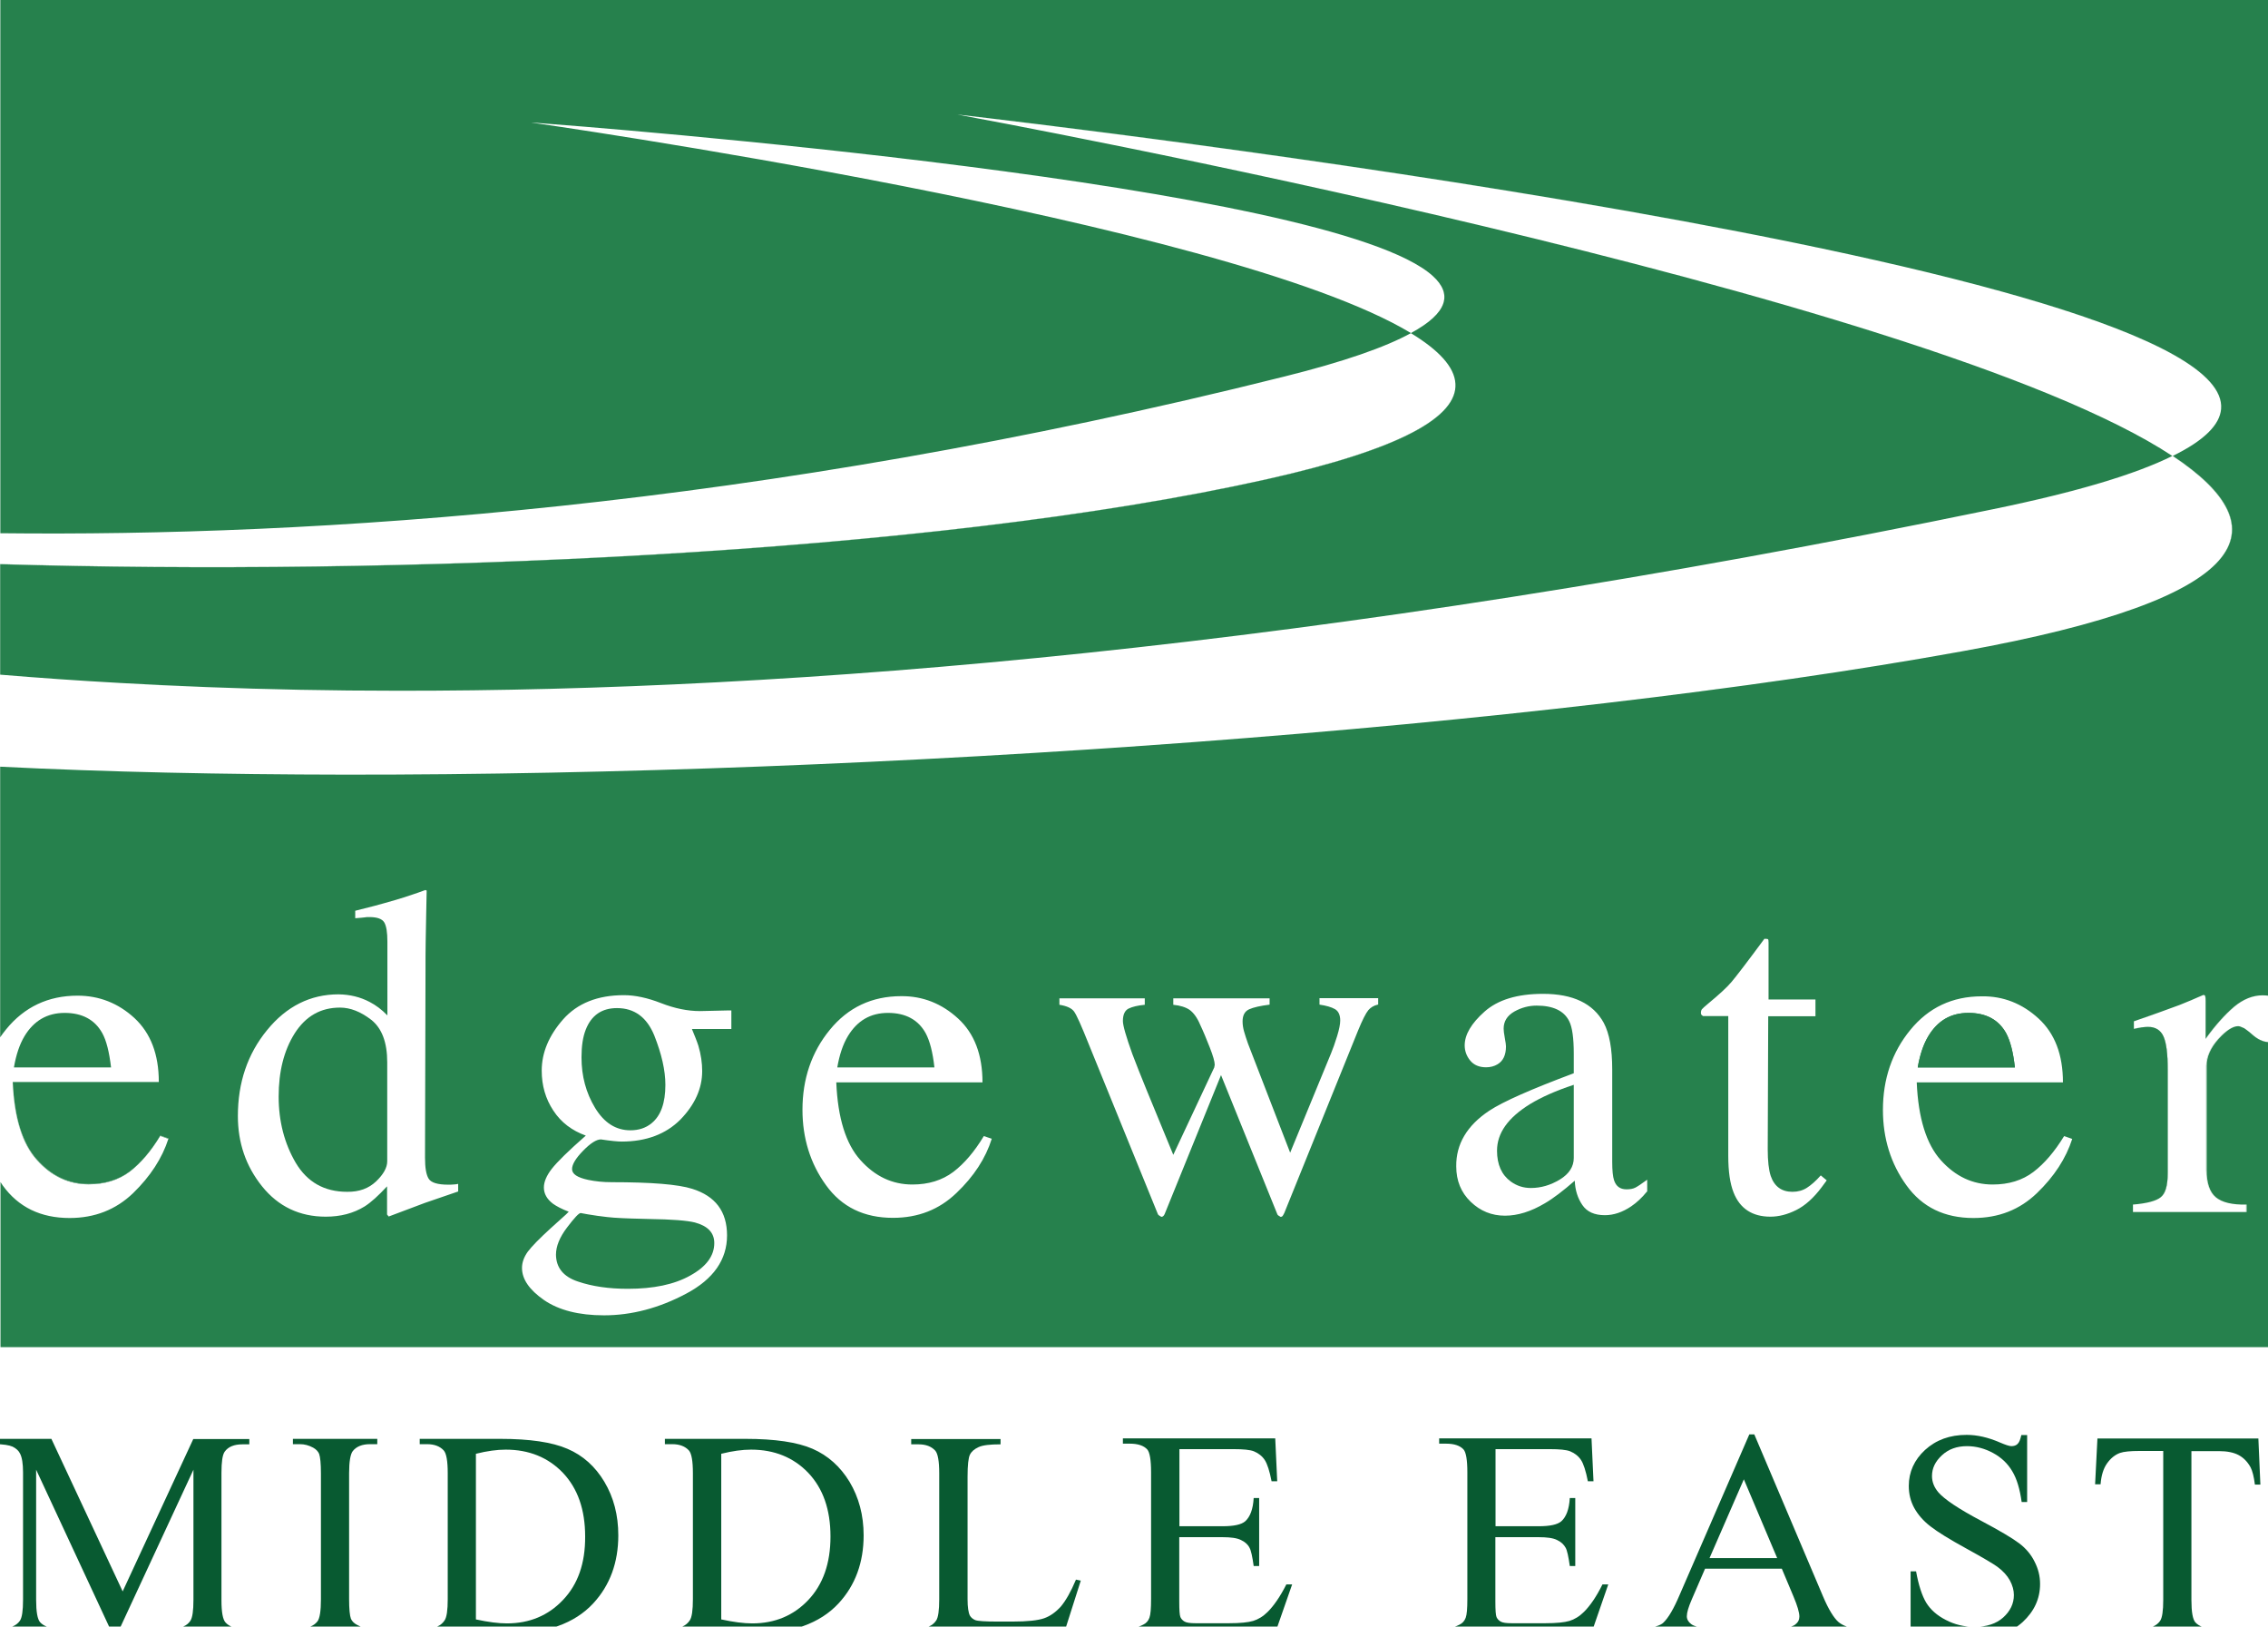 <svg xmlns="http://www.w3.org/2000/svg" xmlns:xlink="http://www.w3.org/1999/xlink" id="Layer_1" x="0px" y="0px" viewBox="0 0 136.82 98.1" style="enable-background:new 0 0 136.82 98.1;" xml:space="preserve"><style type="text/css">	.st0{fill:#26814D;}	.st1{fill:none;}	.st2{fill:#085A31;}</style><g>	<path class="st0" d="M135.36,62.01c-0.02-0.01-0.03-0.01-0.05-0.02C135.33,62,135.35,62,135.36,62.01z"></path>	<path class="st0" d="M0.77,65.28h8.82c0-0.01,0-0.01,0-0.02H0.76C0.77,65.26,0.77,65.27,0.77,65.28z"></path>	<path class="st0" d="M135.59,62.17c-0.03-0.02-0.05-0.04-0.08-0.06C135.53,62.13,135.56,62.14,135.59,62.17z"></path>	<path class="st0" d="M133.8,62.67c-0.47,0.53-0.71,1.07-0.71,1.62v6.26c0,0.79,0.19,1.35,0.56,1.66c0.37,0.31,0.99,0.46,1.85,0.44  v0.45h0.01v-0.45c-0.87,0.02-1.48-0.13-1.85-0.44c-0.38-0.31-0.56-0.86-0.56-1.66v-6.26c0-0.56,0.24-1.1,0.71-1.62  c0.47-0.52,0.87-0.78,1.19-0.78c0,0,0,0-0.01,0C134.68,61.89,134.27,62.15,133.8,62.67z"></path>	<path class="st0" d="M129.55,61.93c0,0,0.01,0,0.02,0c0,0,0,0,0,0C129.56,61.93,129.56,61.93,129.55,61.93z"></path>	<path class="st0" d="M128.72,62.05L128.72,62.05c0.17-0.03,0.33-0.06,0.48-0.09c0.01,0,0.02,0,0.03,0c-0.02,0-0.02,0-0.04,0  C129.05,61.98,128.89,62.01,128.72,62.05z"></path>	<path class="st0" d="M133.05,60.37v2.28c0,0,0.01-0.01,0.01-0.01v-2.27c0-0.15-0.01-0.24-0.02-0.29c-0.02-0.05-0.06-0.07-0.12-0.07  c0,0,0,0-0.01,0c0.07,0,0.11,0.02,0.12,0.07C133.04,60.12,133.05,60.22,133.05,60.37z"></path>	<path class="st1" d="M45.31,87.43c-0.53,0-1.12,0.08-1.8,0.25v9.99c0.74,0.16,1.36,0.24,1.87,0.24c1.35,0,2.49-0.47,3.38-1.41  c0.89-0.94,1.34-2.21,1.34-3.83c0-1.62-0.45-2.9-1.34-3.84C47.86,87.9,46.71,87.43,45.31,87.43z"></path>	<path class="st1" d="M30.52,87.43c-0.53,0-1.12,0.08-1.8,0.25v9.99c0.74,0.16,1.36,0.24,1.87,0.24c1.35,0,2.49-0.47,3.38-1.41  c0.89-0.94,1.34-2.21,1.34-3.83c0-1.62-0.45-2.9-1.34-3.84C33.07,87.9,31.92,87.43,30.52,87.43z"></path>	<polygon class="st1" points="103.13,93.97 107.22,93.97 105.2,89.22  "></polygon>	<path class="st0" d="M133.99,24.68c-0.08,0.94-1,1.89-2.92,2.83C132.99,26.57,133.91,25.62,133.99,24.68z"></path>	<path class="st0" d="M120.27,30.71c5.1-1.05,8.6-2.12,10.81-3.2c0,0,0,0,0,0C128.87,28.59,125.36,29.66,120.27,30.71  C79.19,39.2,47.6,41.68,24.05,41.66C47.6,41.68,79.19,39.2,120.27,30.71z"></path>	<path class="st0" d="M32.23,7.4c3.31,0.25,48.09,3.68,54.21,9.25C80.33,11.08,35.54,7.65,32.23,7.4z"></path>	<path class="st0" d="M20.51,60.77c-1.17,0-2.07,0.52-2.73,1.55c-0.65,1.03-0.97,2.3-0.97,3.82c0,1.49,0.35,2.83,1.03,3.99  c0.69,1.16,1.72,1.75,3.1,1.75c0.72,0.01,1.3-0.2,1.75-0.63c0.44-0.42,0.67-0.83,0.67-1.21v-5.97c0-1.2-0.32-2.05-0.96-2.56  C21.75,61.01,21.13,60.77,20.51,60.77z"></path>	<path class="st0" d="M33.54,75.67c0.01,0.79,0.45,1.33,1.32,1.62c0.88,0.3,1.88,0.44,3.02,0.44c1.54,0,2.8-0.26,3.76-0.8  c0.96-0.53,1.45-1.18,1.45-1.96c0-0.62-0.39-1.03-1.17-1.24c-0.48-0.12-1.39-0.19-2.75-0.21c-0.34-0.01-0.71-0.02-1.09-0.03  c-0.38-0.01-0.73-0.03-1.04-0.05c-0.2-0.01-0.53-0.05-0.99-0.11c-0.46-0.07-0.79-0.12-1.02-0.17c-0.11,0-0.38,0.29-0.82,0.87  C33.76,74.62,33.54,75.17,33.54,75.67z"></path>	<path class="st0" d="M92.3,66.59c-1.33,0.82-1.99,1.75-1.99,2.81c0,0.84,0.28,1.46,0.83,1.86c0.36,0.26,0.76,0.39,1.21,0.39  c0.61,0,1.19-0.17,1.75-0.51c0.56-0.34,0.84-0.78,0.84-1.3v-4.41h-0.01C93.87,65.78,92.99,66.17,92.3,66.59z"></path>	<path class="st0" d="M121.02,62.31c-0.45-0.81-1.21-1.22-2.27-1.22c-1.05,0-1.85,0.46-2.42,1.4c-0.3,0.5-0.51,1.13-0.64,1.89h5.86  C121.45,63.46,121.27,62.77,121.02,62.31z"></path>	<path class="st0" d="M136.82,60.05V0H0.02v32.16c18.82,0.21,45.51-1.45,77.46-9.45c3.61-0.9,6.09-1.77,7.64-2.62  C73.97,13.34,32.04,7.39,32.04,7.39s0.07,0,0.19,0.01c3.31,0.25,48.1,3.68,54.21,9.25c1.18,1.07,0.93,2.22-1.33,3.44  c1.66,1.01,2.64,2.03,2.69,3.06c0.11,1.96-3.14,3.92-11.43,5.77c-20.54,4.58-52.66,5.81-76.36,5.11v6.66  c2.28,0.19,4.68,0.36,7.22,0.5c1.69,0.09,3.44,0.18,5.25,0.25c3.62,0.14,7.47,0.22,11.56,0.22c23.54,0.02,55.13-2.46,96.2-10.95  c5.1-1.05,8.62-2.12,10.81-3.21c-14.93-9.85-71.58-20.27-73.34-20.6C57.7,6.91,57.68,6.9,57.68,6.9s0.09,0.01,0.27,0.03  c4.96,0.57,76.81,8.95,76.04,17.74c-0.08,0.94-1,1.89-2.92,2.83c0,0,0,0,0,0c0,0,0,0,0.01,0c6.56,4.34,5.07,8.57-12.7,11.78  c-25.68,4.65-65.37,7.47-97.55,7.44c-7.43-0.01-14.46-0.16-20.82-0.48v16.32c0.11-0.16,0.23-0.32,0.36-0.48  c1.1-1.35,2.54-2.03,4.31-2.03c1.3,0,2.45,0.45,3.43,1.35c0.98,0.91,1.47,2.19,1.47,3.85h0c0,0.01,0,0.01,0,0.02H0.77  c0.1,2.13,0.58,3.69,1.46,4.67c0.88,0.98,1.92,1.47,3.13,1.47c0.98,0,1.79-0.25,2.47-0.76c0.66-0.5,1.28-1.23,1.84-2.16l0.49,0.17  c0,0.01-0.01,0.01-0.01,0.02l0.01,0c-0.38,1.18-1.09,2.27-2.13,3.28c-1.04,1-2.32,1.5-3.83,1.5c-1.74,0-3.09-0.65-4.04-1.97  c-0.05-0.07-0.09-0.13-0.13-0.2v9.96h136.8v-18.4c0,0-0.01,0-0.01,0v0c-0.32-0.02-0.64-0.17-0.97-0.47  c-0.09-0.08-0.17-0.15-0.25-0.21c-0.03-0.02-0.05-0.04-0.08-0.06c-0.05-0.03-0.1-0.07-0.14-0.1c-0.02-0.01-0.03-0.01-0.05-0.02  c-0.12-0.06-0.23-0.1-0.31-0.1c-0.32,0-0.72,0.26-1.19,0.78c-0.47,0.52-0.71,1.06-0.71,1.62v6.26c0,0.8,0.18,1.35,0.56,1.66  c0.37,0.31,0.98,0.46,1.85,0.44v0.45h-0.01h-6.84h-0.01v-0.45c0.85-0.07,1.41-0.22,1.69-0.45c0.27-0.23,0.41-0.71,0.41-1.45v-6.27  c0-0.91-0.08-1.57-0.25-1.96c-0.17-0.39-0.49-0.59-0.94-0.59c0,0-0.01,0-0.02,0c-0.09,0-0.19,0.01-0.32,0.03c-0.01,0-0.02,0-0.03,0  c-0.15,0.03-0.31,0.06-0.48,0.09v0c0,0-0.01,0-0.01,0V61.6c0.53-0.18,1.07-0.38,1.62-0.57c0.55-0.2,0.94-0.34,1.15-0.42  c0.45-0.18,0.93-0.38,1.42-0.6c0,0,0,0,0,0c0,0,0,0,0.01,0c0.06,0,0.1,0.02,0.12,0.07c0.01,0.05,0.02,0.14,0.02,0.29v2.27  c0.59-0.82,1.17-1.46,1.71-1.92c0.56-0.46,1.13-0.69,1.72-0.69c0,0,0,0,0.01,0c0,0,0,0,0,0C136.62,60.03,136.72,60.04,136.82,60.05  z M27.64,71.86c-0.06,0.02-0.72,0.25-2.01,0.69l-2.18,0.82l-0.1-0.12v-1.7c-0.52,0.56-0.97,0.97-1.35,1.21  c-0.68,0.42-1.46,0.62-2.35,0.62c-1.57,0-2.86-0.61-3.84-1.83c-0.98-1.22-1.46-2.63-1.46-4.24c0-2.01,0.58-3.74,1.76-5.18  c1.17-1.44,2.62-2.16,4.31-2.16c0.69,0.01,1.31,0.16,1.88,0.46c0.37,0.19,0.73,0.46,1.07,0.81V56.8c0-0.57-0.06-0.95-0.19-1.17  c-0.13-0.21-0.42-0.32-0.9-0.32c-0.11,0-0.21,0-0.29,0.02c-0.08,0.01-0.27,0.03-0.56,0.05v-0.45l1.14-0.29  c0.42-0.11,0.83-0.23,1.25-0.35c0.42-0.12,0.78-0.24,1.1-0.35c0.15-0.05,0.39-0.13,0.74-0.26l0.08,0.03l-0.03,1.46  c-0.01,0.53-0.02,1.07-0.03,1.63s-0.01,1.11-0.01,1.66l-0.03,11.36c0,0.61,0.07,1.03,0.22,1.27c0.15,0.24,0.54,0.36,1.18,0.36  c0.1,0,0.2,0,0.3-0.01c0.1-0.01,0.2-0.01,0.3-0.04V71.86z M44.15,62.06h-2.41c0.16,0.39,0.3,0.73,0.39,1.01  c0.16,0.54,0.23,1.05,0.23,1.53c0,1.05-0.44,2.02-1.31,2.92c-0.88,0.88-2.06,1.33-3.55,1.33c-0.23,0-0.65-0.04-1.25-0.13  c-0.27,0-0.63,0.23-1.07,0.68c-0.44,0.45-0.67,0.82-0.67,1.11c0,0.3,0.32,0.51,0.97,0.65c0.43,0.09,0.9,0.14,1.42,0.14  c2.39,0,4.01,0.13,4.86,0.4c1.4,0.44,2.1,1.37,2.1,2.81c0,1.46-0.82,2.64-2.46,3.51c-1.63,0.87-3.3,1.31-4.96,1.31  c-1.52,0-2.73-0.31-3.62-0.92c-0.89-0.62-1.33-1.26-1.33-1.94c0-0.33,0.12-0.66,0.35-0.98c0.24-0.32,0.7-0.79,1.39-1.42l0.91-0.82  l0.17-0.17c-0.42-0.16-0.74-0.33-0.95-0.48c-0.37-0.28-0.55-0.61-0.55-0.98c0-0.34,0.16-0.72,0.48-1.13c0.32-0.41,1-1.08,2.05-2  c-0.83-0.3-1.49-0.79-1.96-1.51c-0.47-0.71-0.7-1.51-0.7-2.41c0-1.08,0.43-2.11,1.29-3.09c0.86-0.97,2.08-1.46,3.67-1.46  c0.67,0,1.42,0.16,2.24,0.48c0.82,0.32,1.6,0.48,2.35,0.48c0.19,0,0.49-0.01,0.88-0.02c0.39-0.01,0.68-0.02,0.85-0.02h0.16V62.06z   M57.7,71.95c-1.04,1-2.31,1.5-3.83,1.5c-1.74,0-3.09-0.65-4.04-1.97c-0.95-1.31-1.42-2.84-1.42-4.55c0-1.86,0.55-3.48,1.65-4.82  c1.1-1.35,2.54-2.03,4.31-2.03c1.3-0.01,2.45,0.45,3.43,1.35c0.98,0.9,1.47,2.18,1.47,3.85h-8.82c0.09,2.15,0.58,3.72,1.46,4.69  c0.88,0.98,1.92,1.47,3.13,1.47c0.97,0,1.79-0.25,2.47-0.76c0.67-0.51,1.28-1.23,1.84-2.16l0.48,0.16  C59.46,69.86,58.75,70.95,57.7,71.95z M83.12,60.59c-0.23,0.05-0.42,0.16-0.57,0.33c-0.15,0.18-0.36,0.59-0.63,1.25l-4.44,10.98  c-0.04,0.08-0.07,0.14-0.1,0.18c-0.03,0.04-0.07,0.06-0.13,0.06c-0.11-0.06-0.18-0.11-0.19-0.15l-3.4-8.4l-3.4,8.38  c-0.02,0.05-0.05,0.09-0.08,0.12c-0.03,0.03-0.07,0.05-0.12,0.05c-0.11-0.06-0.17-0.1-0.2-0.14L65.69,63c-0.45-1.13-0.75-1.8-0.9-2  c-0.15-0.2-0.44-0.33-0.88-0.4v-0.39h5.15v0.39c-0.43,0.04-0.75,0.12-0.98,0.23c-0.23,0.12-0.34,0.37-0.34,0.75  c0,0.27,0.19,0.93,0.57,1.99c0.23,0.6,0.51,1.32,0.86,2.17l1.61,3.91l2.47-5.27l0.03-0.16c0-0.19-0.1-0.54-0.3-1.05  c-0.2-0.51-0.39-0.97-0.58-1.37c-0.18-0.43-0.4-0.72-0.63-0.89c-0.23-0.16-0.57-0.27-0.99-0.31v-0.39h5.81v0.38h0.01  c-0.56,0.07-0.97,0.16-1.24,0.28c-0.27,0.12-0.4,0.37-0.4,0.73c0,0.2,0.03,0.4,0.09,0.61c0.06,0.21,0.14,0.46,0.24,0.74l2.54,6.57  l2.47-6c0.11-0.26,0.23-0.6,0.36-1.02c0.13-0.42,0.19-0.74,0.19-0.95c0-0.34-0.11-0.57-0.32-0.69c-0.21-0.12-0.52-0.21-0.93-0.27  V60.2h3.54V60.59z M99.35,71.87c-0.29,0.36-0.61,0.66-0.95,0.89c-0.52,0.35-1.05,0.53-1.58,0.53c-0.63,0-1.08-0.2-1.36-0.61  c-0.28-0.41-0.44-0.9-0.46-1.47c-0.7,0.61-1.3,1.07-1.8,1.36c-0.84,0.5-1.64,0.75-2.41,0.75c-0.8,0-1.49-0.28-2.07-0.84  c-0.58-0.56-0.87-1.27-0.87-2.13c-0.02-1.34,0.65-2.47,1.99-3.36c0.85-0.56,2.56-1.31,5.1-2.26v-1.18c0-0.94-0.09-1.6-0.28-1.97  c-0.31-0.62-0.97-0.93-1.96-0.93c-0.47,0-0.92,0.12-1.35,0.36c-0.43,0.25-0.64,0.59-0.64,1.03c0,0.11,0.02,0.3,0.07,0.56  c0.05,0.26,0.07,0.43,0.07,0.51c0,0.52-0.17,0.88-0.51,1.08c-0.2,0.12-0.43,0.18-0.69,0.18c-0.42,0-0.74-0.14-0.96-0.41  c-0.22-0.27-0.33-0.58-0.33-0.91c0-0.65,0.4-1.33,1.2-2.04s1.97-1.07,3.53-1.07c1.8,0,3.02,0.58,3.66,1.75  c0.34,0.64,0.51,1.57,0.51,2.8v5.58c0,0.53,0.04,0.9,0.11,1.11c0.12,0.37,0.37,0.55,0.75,0.55c0.21,0,0.39-0.03,0.53-0.1  c0.14-0.07,0.38-0.23,0.72-0.48V71.87z M109.89,71.61c-0.48,0.64-0.99,1.1-1.53,1.37c-0.54,0.27-1.06,0.4-1.56,0.4  c-1.09,0-1.84-0.49-2.22-1.46c-0.21-0.53-0.32-1.26-0.32-2.2v-8.44h-1.52c-0.05-0.03-0.08-0.05-0.1-0.08  c-0.02-0.03-0.03-0.06-0.03-0.11c0-0.09,0.02-0.17,0.06-0.22c0.04-0.05,0.17-0.17,0.4-0.36c0.64-0.53,1.1-0.95,1.38-1.28  c0.28-0.33,0.94-1.19,1.99-2.61c0.12,0,0.2,0.01,0.22,0.03c0.02,0.02,0.03,0.09,0.03,0.21v3.42h2.83v0.01v1h-2.85l-0.03,8.03  c0,0.7,0.06,1.23,0.18,1.6c0.22,0.64,0.66,0.96,1.31,0.96c0.33,0,0.62-0.08,0.87-0.24c0.25-0.16,0.53-0.4,0.84-0.75l0.36,0.3  L109.89,71.61z M122.88,71.96c-1.04,1-2.31,1.5-3.83,1.5c-1.74,0-3.09-0.65-4.04-1.97c-0.95-1.31-1.42-2.84-1.42-4.55  c0-1.86,0.55-3.48,1.65-4.82c1.1-1.35,2.54-2.03,4.31-2.03c1.3-0.02,2.45,0.44,3.43,1.34c0.98,0.9,1.47,2.18,1.47,3.85h-8.82  c0.09,2.15,0.58,3.72,1.45,4.69c0.88,0.98,1.92,1.47,3.13,1.47c0.97,0,1.79-0.25,2.46-0.76c0.67-0.51,1.28-1.23,1.85-2.16  l0.49,0.17C124.63,69.87,123.92,70.96,122.88,71.96z"></path>	<path class="st0" d="M55.84,62.31c-0.45-0.81-1.21-1.22-2.27-1.22c-1.05,0-1.85,0.46-2.42,1.4c-0.3,0.5-0.51,1.13-0.64,1.89h5.86  C56.27,63.46,56.09,62.77,55.84,62.31z"></path>	<path class="st0" d="M37.22,60.8c-0.91,0-1.54,0.43-1.88,1.29c-0.18,0.45-0.26,1.01-0.26,1.68c0,1.13,0.27,2.14,0.82,3.05  c0.55,0.9,1.25,1.35,2.13,1.35c0.5,0,0.93-0.14,1.27-0.42c0.56-0.45,0.84-1.22,0.84-2.32c0-0.88-0.23-1.87-0.67-2.98  C39.02,61.35,38.27,60.8,37.22,60.8z"></path>	<path class="st0" d="M6.17,62.31c-0.45-0.81-1.21-1.22-2.27-1.22c-1.05,0-1.86,0.47-2.42,1.4c-0.3,0.5-0.51,1.13-0.64,1.89H6.7  C6.59,63.45,6.42,62.76,6.17,62.31z"></path>	<path class="st0" d="M9.66,68.49c-0.56,0.93-1.18,1.66-1.84,2.16c-0.67,0.51-1.48,0.76-2.47,0.76c-1.2,0-2.24-0.49-3.13-1.47  c-0.88-0.98-1.36-2.54-1.46-4.67h0c0.09,2.15,0.58,3.72,1.46,4.69c0.88,0.98,1.92,1.47,3.13,1.47c0.97,0,1.79-0.25,2.47-0.76  c0.66-0.51,1.28-1.23,1.84-2.16l0.48,0.17c0-0.01,0.01-0.01,0.01-0.02L9.66,68.49z"></path>	<path class="st0" d="M134.78,60.72c-0.55,0.46-1.13,1.11-1.71,1.92v0.01c0.59-0.82,1.17-1.47,1.72-1.93  c0.55-0.46,1.13-0.69,1.72-0.69c0,0,0,0-0.01,0C135.91,60.03,135.34,60.26,134.78,60.72z"></path>	<path class="st0" d="M135.51,62.11c-0.05-0.03-0.1-0.07-0.14-0.1C135.41,62.04,135.46,62.08,135.51,62.11z"></path>	<path class="st0" d="M135,61.89c0.09,0,0.19,0.04,0.31,0.1C135.2,61.93,135.09,61.89,135,61.89C135,61.89,135,61.89,135,61.89z"></path>	<path class="st0" d="M130.35,61.03c0.55-0.2,0.94-0.34,1.15-0.42c0.46-0.18,0.93-0.38,1.42-0.6c0,0,0,0,0,0  c-0.49,0.22-0.97,0.42-1.42,0.6c-0.21,0.08-0.6,0.22-1.15,0.42c-0.55,0.19-1.09,0.39-1.62,0.57v0.45c0,0,0.01,0,0.01,0V61.6  C129.25,61.41,129.79,61.22,130.35,61.03z"></path>	<path class="st0" d="M130.36,72.21c0.28-0.23,0.41-0.71,0.41-1.45v-6.27c0-0.92-0.08-1.57-0.25-1.96  c-0.17-0.39-0.48-0.59-0.94-0.59c0,0-0.01,0-0.01,0c0.45,0,0.77,0.2,0.94,0.59c0.17,0.39,0.25,1.05,0.25,1.96v6.27  C130.76,71.5,130.62,71.98,130.36,72.21c-0.29,0.23-0.85,0.38-1.7,0.45v0.45h0.01v-0.45C129.51,72.59,130.08,72.44,130.36,72.21z"></path>	<path class="st0" d="M129.55,61.93c-0.08,0-0.19,0.01-0.32,0.03C129.36,61.94,129.46,61.93,129.55,61.93z"></path>	<path class="st0" d="M135.59,62.17c0.08,0.06,0.16,0.13,0.25,0.21c0.33,0.3,0.65,0.45,0.97,0.47v0c-0.32-0.03-0.63-0.18-0.96-0.47  C135.76,62.3,135.67,62.23,135.59,62.17z"></path>	<path class="st0" d="M76.38,28.92c8.29-1.85,11.54-3.81,11.43-5.77c0.1,1.95-3.16,3.91-11.43,5.76  c-20.54,4.58-52.66,5.81-76.36,5.11v0.01C23.72,34.73,55.84,33.5,76.38,28.92z"></path>	<path class="st0" d="M86.45,16.65c1.17,1.07,0.92,2.22-1.33,3.44C87.37,18.87,87.63,17.72,86.45,16.65z"></path>	<path class="st0" d="M133.99,24.68c0.78-8.79-71.08-17.17-76.04-17.74C62.91,7.5,134.75,15.89,133.99,24.68z"></path>	<path class="st0" d="M131.07,27.51c-14.93-9.86-71.58-20.27-73.34-20.6C59.49,7.24,116.13,17.65,131.07,27.51z"></path>	<path class="st0" d="M24.05,41.66c-4.09,0-7.95-0.08-11.56-0.22C16.11,41.58,19.96,41.66,24.05,41.66z"></path>	<path class="st0" d="M118.38,39.29c17.77-3.22,19.26-7.45,12.7-11.78c0,0,0,0-0.01,0c6.56,4.34,5.06,8.57-12.7,11.78  c-25.67,4.65-65.36,7.47-97.54,7.44C53.01,46.76,92.7,43.94,118.38,39.29z"></path>	<path class="st0" d="M7.24,41.2c1.69,0.09,3.44,0.18,5.25,0.25C10.68,41.37,8.93,41.29,7.24,41.2z"></path>	<path class="st0" d="M116.33,62.49c0.56-0.94,1.36-1.4,2.42-1.4c1.06,0,1.82,0.41,2.27,1.22c0.25,0.46,0.43,1.15,0.53,2.07h-5.86  C115.82,63.62,116.03,62.99,116.33,62.49z"></path>	<path class="st2" d="M13.61,97.86c-0.17-0.18-0.25-0.63-0.25-1.35v-7.68c0-0.66,0.06-1.08,0.19-1.27c0.21-0.3,0.57-0.45,1.08-0.45  h0.41v-0.32h-3.38l-4.26,9.19L3.1,86.78h-3.39v0.32c0.49,0,0.84,0.06,1.05,0.15c0.22,0.11,0.37,0.25,0.45,0.42  c0.12,0.23,0.18,0.61,0.18,1.13v7.68c0,0.66-0.06,1.08-0.19,1.27c-0.21,0.3-0.57,0.45-1.07,0.45h-0.42v0.32h4.16v-0.32H3.45  c-0.47,0-0.81-0.12-1.03-0.36c-0.16-0.18-0.24-0.63-0.24-1.35v-7.85l4.6,9.89h0.3l4.59-9.89v7.85c0,0.66-0.06,1.08-0.19,1.27  c-0.2,0.3-0.56,0.45-1.07,0.45H9.98v0.32h5.07v-0.32h-0.41C14.17,98.22,13.83,98.1,13.61,97.86z"></path>	<path class="st2" d="M17.67,87.1h0.42c0.28,0,0.54,0.07,0.8,0.21c0.18,0.1,0.3,0.23,0.36,0.37c0.07,0.19,0.11,0.59,0.11,1.18v7.6  c0,0.7-0.07,1.15-0.21,1.33c-0.22,0.28-0.58,0.42-1.07,0.42h-0.42v0.32h5.09v-0.32h-0.42c-0.28,0-0.54-0.07-0.79-0.21  c-0.19-0.1-0.31-0.23-0.37-0.37c-0.07-0.19-0.11-0.59-0.11-1.18v-7.6c0-0.7,0.08-1.15,0.22-1.33c0.22-0.28,0.57-0.42,1.05-0.42  h0.43v-0.32h-5.09V87.1z"></path>	<path class="st2" d="M34.23,87.38c-0.92-0.4-2.27-0.6-4.06-0.6h-4.85v0.32h0.44c0.45,0,0.78,0.13,1.01,0.38  c0.16,0.18,0.24,0.64,0.24,1.37v7.6c0,0.66-0.06,1.09-0.19,1.28c-0.21,0.32-0.56,0.48-1.06,0.48h-0.45v0.32h5.32  c2.31,0,4.03-0.61,5.16-1.83c1.01-1.09,1.51-2.47,1.51-4.1c0-1.22-0.28-2.29-0.84-3.23C35.91,88.45,35.17,87.78,34.23,87.38z   M33.96,96.5c-0.89,0.94-2.02,1.41-3.38,1.41c-0.51,0-1.13-0.08-1.87-0.24v-9.99c0.68-0.17,1.27-0.25,1.8-0.25  c1.4,0,2.56,0.47,3.45,1.4c0.89,0.94,1.34,2.21,1.34,3.84C35.31,94.29,34.86,95.56,33.96,96.5z"></path>	<path class="st2" d="M49.02,87.38c-0.92-0.4-2.27-0.6-4.06-0.6h-4.85v0.32h0.44c0.45,0,0.78,0.13,1.01,0.38  c0.16,0.18,0.24,0.64,0.24,1.37v7.6c0,0.66-0.06,1.09-0.19,1.28c-0.21,0.32-0.56,0.48-1.06,0.48h-0.44v0.32h5.32  c2.31,0,4.03-0.61,5.16-1.83c1.01-1.09,1.51-2.47,1.51-4.1c0-1.22-0.29-2.29-0.85-3.23C50.69,88.45,49.94,87.78,49.02,87.38z   M48.76,96.5c-0.89,0.94-2.02,1.41-3.38,1.41c-0.51,0-1.13-0.08-1.87-0.24v-9.99c0.68-0.17,1.27-0.25,1.8-0.25  c1.4,0,2.56,0.47,3.45,1.4c0.89,0.94,1.34,2.21,1.34,3.84C50.1,94.29,49.65,95.56,48.76,96.5z"></path>	<path class="st2" d="M64,96.89c-0.31,0.34-0.64,0.58-1.01,0.71c-0.37,0.13-1.01,0.2-1.92,0.2h-0.87c-0.77,0-1.22-0.03-1.37-0.09  c-0.14-0.06-0.25-0.15-0.32-0.27c-0.09-0.18-0.14-0.51-0.14-0.99v-7.39c0-0.69,0.05-1.14,0.14-1.32c0.09-0.19,0.26-0.34,0.52-0.46  c0.25-0.12,0.7-0.17,1.33-0.17v-0.32h-5.39v0.32h0.44c0.45,0,0.78,0.13,1.01,0.38c0.16,0.18,0.24,0.64,0.24,1.37v7.6  c0,0.66-0.06,1.09-0.18,1.27c-0.21,0.32-0.57,0.48-1.07,0.48h-0.44v0.32h9.21l1.02-3.2l-0.29-0.06C64.6,96.01,64.29,96.54,64,96.89  z"></path>	<path class="st2" d="M76.48,97.21c-0.28,0.28-0.58,0.46-0.88,0.55c-0.3,0.09-0.79,0.14-1.46,0.14h-2.01c-0.33,0-0.55-0.03-0.67-0.1  c-0.12-0.07-0.2-0.16-0.25-0.27c-0.05-0.12-0.07-0.43-0.07-0.95v-3.87h2.61c0.5,0,0.87,0.05,1.11,0.17  c0.24,0.11,0.42,0.27,0.52,0.47c0.09,0.16,0.17,0.53,0.25,1.1h0.33v-4.1h-0.33c-0.04,0.67-0.21,1.13-0.51,1.4  c-0.23,0.2-0.68,0.3-1.36,0.3h-2.61v-4.63v-0.02h3.26c0.59,0,1,0.04,1.23,0.13c0.29,0.12,0.51,0.3,0.66,0.53  c0.15,0.23,0.29,0.66,0.41,1.28h0.34l-0.12-2.59h-9.19v0.32h0.42c0.49,0,0.84,0.12,1.05,0.35c0.15,0.17,0.23,0.63,0.23,1.38v7.63  c0,0.58-0.03,0.95-0.1,1.14c-0.07,0.19-0.19,0.33-0.38,0.42c-0.25,0.13-0.52,0.2-0.8,0.2h-0.42v0.32h9.18l1.03-2.95H77.6  C77.22,96.31,76.84,96.85,76.48,97.21z"></path>	<path class="st2" d="M95.56,97.21c-0.28,0.28-0.58,0.46-0.88,0.55c-0.3,0.09-0.79,0.14-1.46,0.14H91.2c-0.33,0-0.55-0.03-0.67-0.1  c-0.12-0.07-0.2-0.16-0.25-0.27c-0.05-0.12-0.07-0.43-0.07-0.95v-3.87h2.61c0.5,0,0.87,0.05,1.11,0.17  c0.24,0.11,0.41,0.27,0.52,0.47c0.09,0.16,0.17,0.53,0.25,1.1h0.33v-4.1H94.7c-0.04,0.67-0.21,1.13-0.51,1.4  c-0.23,0.2-0.68,0.3-1.36,0.3h-2.61v-4.63v-0.02h3.27c0.59,0,1,0.04,1.23,0.13c0.29,0.12,0.51,0.3,0.66,0.53  c0.15,0.23,0.29,0.66,0.41,1.28h0.34l-0.12-2.59h-9.19v0.32h0.42c0.49,0,0.84,0.12,1.05,0.35c0.15,0.17,0.23,0.63,0.23,1.38v7.63  c0,0.58-0.03,0.95-0.1,1.14c-0.07,0.19-0.19,0.33-0.38,0.42c-0.25,0.13-0.52,0.2-0.8,0.2h-0.42v0.32H96l1.02-2.95h-0.35  C96.3,96.31,95.92,96.85,95.56,97.21z"></path>	<path class="st2" d="M109.98,96.29l-4.15-9.78h-0.3l-4.2,9.67c-0.36,0.85-0.69,1.41-0.99,1.69c-0.14,0.14-0.46,0.25-0.96,0.34v0.32  h3.76v-0.32c-0.58-0.04-0.95-0.12-1.12-0.26c-0.17-0.13-0.26-0.29-0.26-0.47c0-0.22,0.1-0.56,0.3-1.02l0.8-1.85h4.63l0.71,1.69  c0.23,0.55,0.35,0.95,0.35,1.2c0,0.19-0.08,0.35-0.25,0.48c-0.17,0.13-0.49,0.21-0.96,0.23v0.32h4.7v-0.32  c-0.49-0.02-0.87-0.16-1.14-0.39C110.63,97.58,110.31,97.07,109.98,96.29z M103.13,93.97l2.07-4.75l2.01,4.75H103.13z"></path>	<path class="st2" d="M121.81,93.08c-0.41-0.31-1.17-0.76-2.28-1.35c-1.36-0.72-2.23-1.3-2.6-1.73c-0.25-0.3-0.38-0.62-0.38-0.98  c0-0.47,0.2-0.88,0.6-1.25c0.4-0.37,0.9-0.55,1.51-0.55c0.54,0,1.07,0.14,1.57,0.41c0.5,0.27,0.89,0.64,1.16,1.1  c0.28,0.46,0.46,1.08,0.57,1.86h0.33v-4.04h-0.35c-0.06,0.27-0.13,0.45-0.23,0.54c-0.09,0.09-0.22,0.13-0.37,0.13  c-0.13,0-0.36-0.08-0.69-0.22c-0.71-0.31-1.38-0.46-2.01-0.46c-1.01,0-1.84,0.3-2.51,0.91c-0.65,0.6-0.98,1.33-0.98,2.17  c0,0.48,0.11,0.93,0.33,1.33c0.23,0.41,0.55,0.78,0.98,1.11c0.42,0.33,1.15,0.78,2.17,1.34c1.02,0.56,1.64,0.93,1.87,1.1  c0.34,0.25,0.59,0.53,0.75,0.82c0.16,0.3,0.24,0.59,0.24,0.88c0,0.52-0.22,0.97-0.64,1.35c-0.42,0.38-1,0.57-1.73,0.57  c-0.63,0-1.21-0.14-1.74-0.42c-0.53-0.27-0.92-0.62-1.18-1.04c-0.25-0.42-0.46-1.05-0.61-1.89h-0.33v4.02h0.33  c0.04-0.27,0.1-0.45,0.19-0.54c0.09-0.09,0.2-0.13,0.35-0.13c0.15,0,0.51,0.09,1.08,0.27s0.95,0.29,1.13,0.32  c0.3,0.05,0.63,0.08,0.97,0.08c1.1,0,2-0.32,2.71-0.96c0.7-0.65,1.05-1.41,1.05-2.3c0-0.47-0.11-0.91-0.33-1.34  C122.53,93.76,122.22,93.39,121.81,93.08z"></path>	<path class="st2" d="M136.25,86.76h-9.72l-0.14,2.76h0.33c0.04-0.53,0.17-0.95,0.39-1.26c0.22-0.31,0.48-0.52,0.78-0.63  c0.23-0.08,0.62-0.12,1.18-0.12h1.43v8.98c0,0.66-0.06,1.08-0.19,1.27c-0.21,0.3-0.57,0.45-1.07,0.45h-0.42v0.32h5.06v-0.32h-0.41  c-0.46,0-0.81-0.12-1.03-0.36c-0.16-0.18-0.24-0.63-0.24-1.35v-8.98h1.67c0.48,0,0.88,0.08,1.18,0.24c0.3,0.16,0.54,0.41,0.72,0.74  c0.11,0.21,0.2,0.56,0.26,1.04h0.33l-0.12-2.76V86.76z"></path></g></svg>